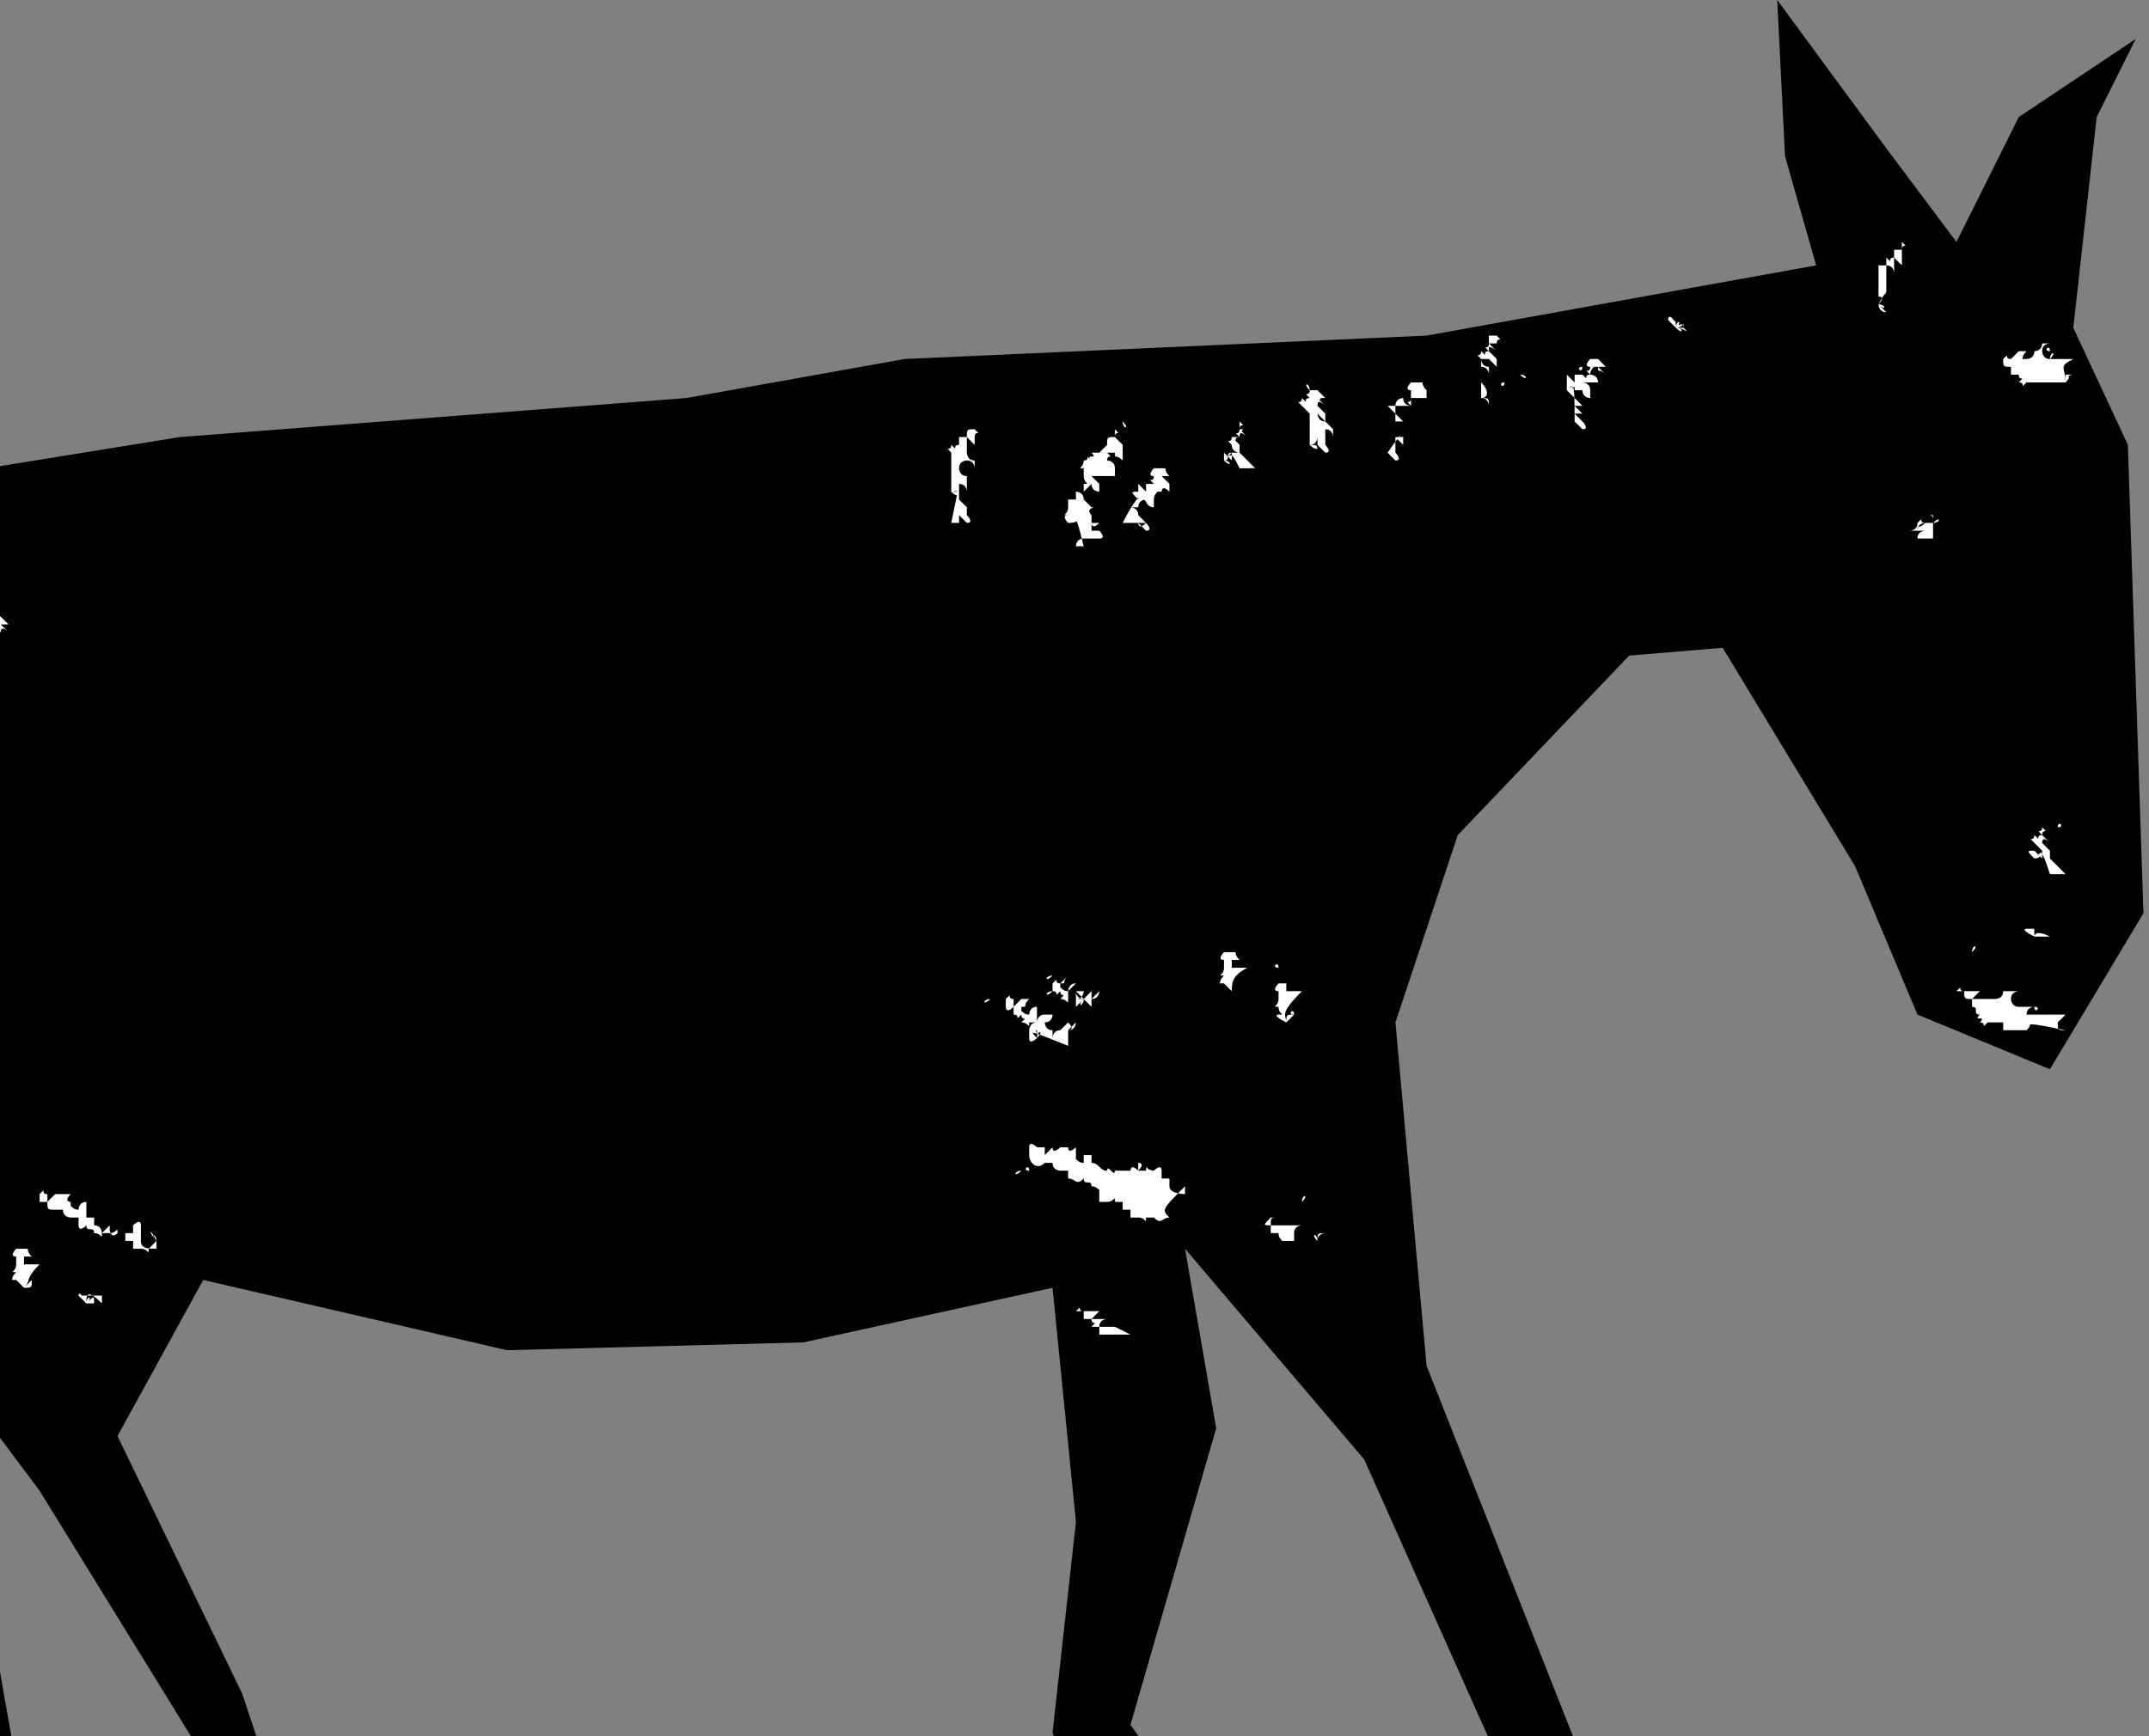 <svg xmlns="http://www.w3.org/2000/svg" width="271" height="219" viewBox="0 0 271 219" fill="none"><rect x="0" y="0" width="271" height="219" fill="#808080" stroke="none"/><path d="M-7.782 60.05L-31.365 61.035L-47.087 76.785L-50.035 109.272V143.727L-52 160.462L-43.156 153.571L-36.278 135.851L-38.243 106.318L-41.191 79.739L-30.382 67.926L-14.66 63.988L-25.469 93.521L-22.521 133.883L-23.504 164.4L-16.626 180.151L-6.799 222.481L0.079 233.31L12.853 234.294L2.044 222.481L-6.799 172.275L4.992 188.026L25.627 221.497L28.575 233.31L46.262 234.294L32.505 219.528L30.54 213.621L14.818 181.135L25.627 161.446L63.949 170.306L101.289 169.322L132.733 162.431L135.68 191.964L132.733 218.543L137.646 234.294H154.35L142.559 217.559L153.368 180.151L149.437 157.509L172.037 184.088L188.742 221.497L197.586 234.294L213.307 233.31L198.568 219.528L179.898 172.275L175.968 128.96L183.829 105.334L205.447 82.692L217.238 81.708L233.942 109.272L241.803 127.976L258.508 134.867L270.299 115.178L268.334 56.112L261.456 41.346L264.404 14.766L269.317 4.922L254.578 14.766L246.717 30.517L237.873 18.704L224.116 0L225.099 19.689L229.029 33.471L179.898 42.33L114.063 45.284L86.549 50.206L22.679 55.128L-7.782 60.05Z" fill="black"></path><path d="M-0.904 144.711C-0.904 145.696 0.079 145.696 -0.904 146.68C0.079 146.68 -0.904 146.68 -0.904 147.665V148.649C-0.904 148.649 -0.904 148.649 -1.886 148.649C-1.886 148.649 -1.886 148.649 -1.886 149.633H-2.869C-2.869 149.633 -2.869 149.633 -3.851 149.633H-2.869C-2.869 149.633 -2.869 149.633 -2.869 150.618C-3.852 150.618 -2.869 150.618 -2.869 151.602C-1.886 151.602 -2.869 152.587 -2.869 152.587C-2.869 152.587 -2.869 152.587 -1.886 152.587C-1.886 152.587 -1.886 152.587 -2.869 152.587C-2.869 152.587 -2.869 152.587 -3.851 152.587C-3.851 152.587 -3.852 152.587 -2.869 152.587C-2.869 152.587 -2.869 152.587 -3.851 152.587C-3.851 152.587 -3.851 152.587 -4.834 152.587C-3.851 152.587 -4.834 152.587 -3.851 152.587C-4.834 152.587 -3.851 153.571 -4.834 153.571C-3.851 153.571 -4.834 154.556 -4.834 155.54C-4.834 155.54 -4.834 155.54 -4.834 156.524V157.509C-4.834 157.509 -3.851 158.493 -4.834 158.493C-3.851 158.493 -4.834 159.478 -4.834 160.462C-4.834 160.462 -4.834 160.462 -5.817 160.462C-5.817 160.462 -5.817 160.462 -6.799 160.462C-6.799 160.462 -6.799 160.462 -5.817 160.462C-6.799 160.462 -5.817 159.478 -6.799 159.478C-6.799 159.478 -6.799 159.478 -6.799 158.493C-5.817 158.493 -6.799 158.493 -5.817 158.493C-5.817 158.493 -5.817 158.493 -6.799 158.493C-5.817 158.493 -6.799 158.493 -6.799 157.509V156.524C-6.799 156.524 -6.799 156.524 -6.799 155.54C-5.817 155.54 -5.817 155.54 -5.817 155.54H-4.834C-5.817 155.54 -4.834 155.54 -5.817 154.555H-6.799H-7.782C-7.782 154.555 -7.782 154.555 -6.799 154.555C-6.799 154.555 -6.799 154.555 -5.817 154.555H-4.834C-4.834 154.555 -4.834 154.555 -3.851 154.555C-3.851 154.555 -3.852 154.555 -2.869 154.555C-2.869 154.555 -2.869 154.555 -3.851 154.555C-3.851 154.555 -3.852 154.555 -2.869 154.555H-3.851C-3.851 154.555 -3.851 154.555 -4.834 154.555V153.571H-3.851C-3.851 152.587 -2.869 152.587 -3.851 151.602C-3.851 151.602 -3.852 151.602 -2.869 151.602H-3.851C-3.851 151.602 -3.851 151.602 -4.834 151.602C-4.834 151.602 -4.834 151.602 -3.851 151.602H-4.834C-4.834 151.602 -4.834 151.602 -3.851 151.602C-4.834 151.602 -3.851 151.602 -4.834 151.602H-3.851C-4.834 151.602 -2.869 150.618 -3.851 150.618H-2.869C-2.869 150.618 -2.869 150.618 -3.851 150.618C-3.851 150.618 -3.851 150.618 -4.834 150.618C-4.834 150.618 -4.834 150.618 -4.834 149.633H-5.817C-5.817 149.633 -5.817 149.633 -4.834 149.633C-4.834 149.633 -4.834 149.634 -4.834 148.649C-4.834 148.649 -4.834 148.649 -5.817 148.649C-5.817 148.649 -5.817 148.649 -4.834 148.649C-4.834 148.649 -5.817 147.665 -4.834 147.665C-4.834 147.665 -4.834 147.665 -3.851 147.665C-3.851 147.665 -3.851 147.665 -4.834 147.665C-4.834 147.665 -4.834 147.665 -3.851 147.665V146.68C-3.851 146.68 -3.851 146.68 -4.834 146.68H-3.851C-3.851 146.68 -3.852 146.68 -2.869 146.68C-1.886 146.68 -1.886 144.711 -1.886 144.711C-1.886 144.711 -1.886 144.711 -2.869 144.711H-3.851C-3.851 144.711 -3.852 144.711 -2.869 144.711H-3.851C-3.851 144.711 -3.852 144.711 -2.869 144.711C-1.886 145.696 -1.886 145.696 -0.904 144.711C-0.904 145.696 -1.886 145.696 -0.904 144.711ZM-4.834 162.431C-4.834 163.416 -4.834 163.416 -4.834 162.431C-4.834 163.416 -3.851 163.416 -4.834 162.431Z" fill="white"></path><path d="M19.731 156.524L18.749 157.508C18.749 158.493 18.749 157.508 17.766 157.508H16.783C16.783 157.508 16.783 157.508 16.783 156.524C16.783 156.524 16.783 156.524 15.801 156.524V155.539C15.801 155.539 15.801 155.539 15.801 154.555C15.801 154.555 15.801 154.555 15.801 155.539C15.801 155.539 15.801 155.539 14.818 155.539C14.818 154.555 14.818 155.539 13.836 155.539C13.836 155.539 13.835 155.539 12.853 155.539C12.853 155.539 12.853 155.539 12.853 156.524C12.853 156.524 12.853 156.524 12.853 155.539C12.853 155.539 12.853 155.539 12.853 154.555C12.853 154.555 12.853 154.555 12.853 155.539C12.853 156.524 12.853 155.539 11.87 155.539C11.87 154.555 10.888 155.539 10.888 154.555C9.905 155.539 9.905 154.555 9.905 154.555C9.905 154.555 9.905 154.555 9.905 153.571C9.905 153.571 9.905 153.571 8.922 153.571C8.922 153.571 7.94 153.57 7.94 152.586H6.957C5.975 152.586 5.975 152.586 5.975 151.602C5.975 151.602 5.975 151.602 4.992 151.602C4.992 151.602 4.992 151.602 4.992 150.617C5.975 149.633 4.992 150.617 5.975 150.617C5.975 150.617 5.975 150.617 5.975 151.602C5.975 151.602 5.975 151.602 6.957 150.617C6.957 150.617 6.957 150.617 7.94 150.617C7.94 150.617 7.94 150.617 8.922 150.617C7.94 151.602 8.922 151.602 8.922 151.602C8.922 151.602 8.922 151.602 8.922 152.586C8.922 151.602 8.922 152.586 9.905 152.586C9.905 152.586 9.905 151.602 10.888 151.602C10.888 151.602 10.888 151.602 10.888 152.586C10.888 152.586 10.888 152.586 10.888 153.571C10.888 153.571 10.888 153.57 10.888 154.555V153.571C11.87 153.571 11.87 153.571 11.87 153.571V154.555C12.853 154.555 12.853 155.539 12.853 155.539C12.853 155.539 12.853 155.539 12.853 156.524V155.539C12.853 155.539 12.853 155.539 13.836 154.555C13.836 154.555 13.836 154.555 13.836 155.539C13.836 154.555 13.836 155.539 13.836 154.555C13.836 154.555 13.836 154.555 13.836 155.539C13.836 154.555 13.836 156.524 14.818 155.539V156.524C14.818 156.524 14.818 156.524 14.818 155.539C14.818 155.539 14.818 155.539 15.801 155.539V154.555C15.801 154.555 15.801 154.555 15.801 155.539C15.801 155.539 15.801 155.539 16.783 155.539C16.783 155.539 16.783 155.539 16.783 154.555C16.783 154.555 17.766 153.57 17.766 154.555C17.766 154.555 17.766 154.555 17.766 155.539C17.766 155.539 17.766 155.539 17.766 154.555C17.766 154.555 17.766 154.555 17.766 155.539V156.524C17.766 157.508 18.749 157.508 19.731 157.508C19.731 157.508 19.731 157.508 19.731 156.524V155.539C19.731 155.539 19.731 155.539 19.731 156.524V155.539C19.731 155.539 19.731 155.539 19.731 156.524C18.749 155.539 18.749 154.555 19.731 156.524C19.731 155.539 18.749 155.539 19.731 156.524C19.731 155.539 19.731 155.539 19.731 156.524Z" fill="white"></path><path d="M129.787 147.666C128.799 147.666 129.787 146.677 129.787 147.666V147.666Z" fill="white"></path><path d="M147.472 153.571C146.489 153.571 146.489 154.555 145.507 153.571C145.507 153.571 145.507 153.571 144.524 153.571C144.524 154.555 144.524 153.571 143.541 153.571H142.559C142.559 153.571 142.559 153.571 142.559 152.586C142.559 152.586 142.559 152.586 141.576 152.586V151.602C141.576 151.602 141.576 151.602 141.576 150.617C141.576 150.617 141.576 150.617 141.576 151.602C141.576 151.602 141.576 151.602 140.593 151.602C140.593 150.617 140.593 151.602 139.611 151.602H138.628C138.628 151.602 138.628 151.602 138.628 152.586C138.628 152.586 138.628 152.586 138.628 151.602C138.628 151.602 138.628 151.602 138.628 150.617C138.628 150.617 138.628 150.617 138.628 151.602C138.628 151.602 138.628 151.602 138.628 150.617C138.628 150.617 138.628 150.617 138.628 149.633C138.628 150.617 138.628 149.633 137.646 149.633C137.646 148.648 136.663 149.633 136.663 148.649C135.68 149.633 135.68 148.649 134.698 148.649C134.698 148.649 134.698 148.649 134.698 147.664C134.698 147.664 134.698 147.664 133.715 147.664C133.715 147.664 132.733 147.664 132.733 146.68H131.75C130.767 147.664 129.785 146.68 129.785 145.695C129.785 145.695 129.785 145.695 129.785 144.711C129.785 143.726 130.767 144.711 130.767 144.711C130.767 144.711 130.767 144.711 131.75 144.711C131.75 144.711 131.75 144.711 131.75 145.695C131.75 145.695 131.75 145.695 132.733 144.711C132.733 145.695 133.715 144.711 133.715 144.711H134.698C134.698 145.695 135.68 144.711 135.68 144.711C135.68 145.695 135.68 145.695 135.68 145.695V146.68C135.68 145.695 135.68 146.68 136.663 146.68V145.695C136.663 145.695 136.663 145.695 136.663 146.68C136.663 146.68 136.663 146.68 136.663 147.664C136.663 147.664 136.663 147.664 136.663 146.68C136.663 146.68 136.663 146.68 136.663 147.664V146.68C136.663 146.68 136.663 146.68 136.663 145.695C137.646 145.695 137.646 145.695 137.646 145.695V146.68C138.628 146.68 138.628 147.664 139.611 147.664C139.611 147.664 139.611 147.664 139.611 148.649V147.664C139.611 147.664 139.611 147.664 139.611 146.68C139.611 146.68 139.611 146.68 139.611 147.664C139.611 146.68 139.611 147.664 139.611 146.68V147.664C139.611 146.68 140.593 148.649 140.593 147.664C140.593 147.664 140.594 147.664 141.576 147.664V148.649C141.576 148.649 141.576 148.649 141.576 147.664C141.576 147.664 141.576 147.664 142.559 147.664C142.559 147.664 142.559 146.68 143.541 147.664C143.541 147.664 144.524 146.68 143.541 146.68C143.541 146.68 143.541 146.68 143.541 147.664C143.541 147.664 143.541 147.664 144.524 147.664C144.524 147.664 144.524 147.664 144.524 146.68C144.524 146.68 144.524 146.68 144.524 147.664C144.524 146.68 144.524 147.664 145.507 147.664C145.507 147.664 146.489 146.68 146.489 147.664C146.489 147.664 146.489 147.664 146.489 148.649C146.489 148.649 146.489 148.649 146.489 147.664C146.489 147.664 146.489 147.664 146.489 148.649H147.472C147.472 148.649 147.472 148.649 147.472 147.664V148.649C147.472 148.649 147.472 148.648 147.472 149.633C147.472 150.617 149.437 150.617 149.437 150.617C149.437 150.617 149.437 150.617 149.437 149.633V148.649C149.437 148.649 149.437 148.648 149.437 149.633V148.649C149.437 148.649 149.437 148.648 149.437 149.633C146.489 152.586 146.489 152.586 147.472 153.571C146.489 153.571 146.489 152.586 147.472 153.571ZM127.819 148.649C127.819 147.664 127.819 147.664 127.819 148.649V148.649ZM128.802 147.664C127.819 147.664 127.819 148.649 128.802 147.664C127.819 147.664 127.819 147.664 128.802 147.664ZM138.628 151.602C138.628 150.617 138.628 152.586 138.628 151.602V151.602ZM140.593 152.586C140.593 151.602 140.593 151.602 140.593 152.586C139.611 151.602 139.611 151.602 140.593 152.586Z" fill="white"></path><path d="M134.698 65.957C134.698 65.957 133.715 64.972 134.698 64.972C133.715 64.972 134.698 64.972 134.698 63.988V63.004C134.698 63.004 134.698 63.004 135.68 63.004C135.68 63.004 135.68 63.003 135.68 62.019H136.663C136.663 62.019 136.663 62.019 137.646 63.004C137.646 63.004 137.646 63.003 136.663 62.019C136.663 62.019 136.663 62.019 136.663 61.035C137.646 61.035 136.663 61.035 136.663 60.05C136.663 60.05 136.663 60.05 136.663 59.066C136.663 59.066 136.663 59.066 135.68 59.066C135.68 59.066 135.681 59.066 136.663 59.066C136.663 59.066 136.663 59.066 137.646 59.066C137.646 59.066 137.646 59.066 136.663 59.066C135.681 59.066 136.663 59.066 136.663 58.081C137.646 58.081 136.663 57.097 137.646 58.081C136.663 57.097 138.628 58.081 137.646 57.097C137.646 57.097 137.646 57.097 138.628 57.097L139.611 56.112C139.611 55.128 139.611 55.128 140.594 55.128C140.594 55.128 140.594 55.128 140.594 54.144C141.576 55.128 140.594 54.144 140.594 55.128C140.594 55.128 140.594 55.128 141.576 56.112C141.576 56.112 141.576 56.112 141.576 57.097C141.576 57.097 141.576 57.097 141.576 58.081C140.594 57.097 140.594 58.081 140.594 57.097C140.594 57.097 140.594 57.097 139.611 57.097C140.594 58.081 139.611 57.097 139.611 58.081C139.611 58.081 140.594 58.081 140.594 59.066C140.594 59.066 140.594 59.066 140.594 60.05C140.594 60.05 140.594 60.05 139.611 60.05C139.611 60.05 139.611 60.05 138.628 60.05C138.628 60.05 138.628 60.05 137.646 60.05C137.646 60.05 137.646 60.05 138.628 61.035C138.628 62.019 138.628 61.035 138.628 62.019C138.628 62.019 137.646 62.019 137.646 61.035L136.663 62.019C136.663 62.019 136.663 62.019 135.68 62.019C135.68 62.019 136.663 62.019 136.663 63.004C136.663 63.004 136.663 63.004 137.646 63.988C137.646 63.988 137.646 63.988 136.663 63.988C137.646 63.988 136.663 63.988 137.646 63.988C138.628 63.988 136.663 63.988 137.646 64.972H136.663C136.663 64.972 136.663 64.972 137.646 64.972C137.646 64.972 137.646 64.972 137.646 65.957C137.646 65.957 137.646 66.941 138.628 65.957C138.628 65.957 138.628 65.957 137.646 65.957C137.646 65.957 137.646 65.957 137.646 66.941C137.646 66.941 137.646 66.941 138.628 66.941C138.628 66.941 139.611 67.926 138.628 67.926C138.628 67.926 138.628 67.926 137.646 67.926C137.646 67.926 137.646 67.926 138.628 67.926C138.628 67.926 138.628 67.926 137.646 67.926H136.663C135.681 67.926 135.68 68.91 135.68 68.91H136.663C135.681 64.972 135.681 64.972 134.698 65.957C135.681 64.972 135.68 64.972 135.68 64.972C135.68 64.972 136.663 65.957 134.698 65.957ZM141.576 53.159C141.576 54.144 141.576 54.144 141.576 53.159C141.576 54.144 142.559 54.144 141.576 53.159Z" fill="white"></path><path d="M143.542 63.003V62.019C142.559 62.019 142.559 62.019 143.542 63.003C143.542 62.019 143.542 62.019 143.542 62.019C143.542 62.019 143.542 62.019 143.542 61.034C143.542 61.034 143.542 61.034 144.524 62.019C144.524 62.019 144.524 62.019 145.507 63.003C145.507 63.003 145.507 63.003 144.524 62.019C144.524 62.019 144.524 62.019 144.524 61.034C144.524 61.034 144.524 61.034 143.542 61.034C143.542 61.034 143.542 61.034 144.524 61.034C144.524 61.034 144.524 61.034 145.507 61.034C145.507 61.034 145.507 61.034 144.524 61.034C145.507 61.034 144.524 61.034 145.507 61.034C144.524 60.05 145.507 61.035 145.507 60.05C144.524 60.05 145.507 59.066 145.507 59.066C145.507 59.066 145.507 59.066 146.489 59.066C147.472 59.066 146.489 59.066 147.472 60.05C147.472 60.05 147.472 60.05 146.489 60.05C146.489 60.05 146.489 60.05 147.472 61.034C147.472 61.034 147.472 61.034 147.472 62.019C146.489 61.034 146.489 62.019 146.489 62.019H145.507C146.489 62.019 145.507 62.019 145.507 63.003H146.489H147.472C147.472 63.003 147.472 63.003 146.489 63.003C146.489 63.003 146.489 63.003 145.507 63.003C145.507 63.003 145.507 63.003 144.524 63.003H145.507C145.507 63.003 145.507 63.003 145.507 63.988C145.507 63.988 144.524 63.988 144.524 63.003C144.524 63.003 143.542 63.003 143.542 63.988C143.542 63.988 143.542 63.988 142.559 63.988C142.559 63.988 143.542 63.988 143.542 64.972C143.542 64.972 143.542 64.972 144.524 65.957C144.524 65.957 144.524 65.957 143.542 65.957C144.524 65.957 143.542 65.957 144.524 65.957H143.542C143.542 65.957 143.542 66.941 144.524 65.957C144.524 65.957 144.524 65.957 143.542 65.957C143.542 65.957 143.542 65.957 144.524 65.957C144.524 65.957 145.507 66.941 144.524 66.941C144.524 66.941 144.524 66.941 143.542 65.957C143.542 65.957 143.542 65.957 142.559 65.957C142.559 65.957 142.559 65.957 141.576 65.957C143.542 62.019 144.524 62.019 143.542 63.003C144.524 63.003 144.524 63.003 144.524 63.003C144.524 63.003 144.524 63.003 144.524 63.988C144.524 63.003 144.524 63.003 143.542 63.003C144.524 63.003 144.524 63.003 144.524 63.003C143.542 63.003 144.524 63.003 143.542 63.003ZM148.455 56.112C147.472 56.112 147.472 56.112 148.455 56.112V56.112Z" fill="white"></path><path d="M154.35 58.081C154.35 57.097 154.35 57.097 154.35 58.081C154.35 57.097 154.35 57.097 154.35 57.097C154.35 57.097 154.35 57.097 155.333 58.081C155.333 58.081 155.333 58.081 156.316 59.066C156.316 59.066 156.316 59.066 155.333 58.081C155.333 58.081 155.333 58.081 155.333 57.097C155.333 57.097 155.333 57.097 156.316 57.097C156.316 57.097 156.316 57.097 155.333 56.112C154.35 55.128 155.333 56.112 155.333 55.128C156.316 56.112 155.333 55.128 156.316 55.128C155.333 54.144 156.316 55.128 156.316 54.144C156.316 53.159 156.316 53.159 156.316 53.159C157.298 54.144 156.316 53.159 156.316 54.144C156.316 54.144 156.316 54.144 157.298 55.128C156.316 54.144 156.316 55.128 156.316 54.144C157.298 54.144 156.316 54.144 156.316 55.128L157.298 56.112C157.298 56.112 157.298 56.112 156.316 55.128C156.316 55.128 156.316 55.128 155.333 55.128C155.333 55.128 155.333 55.128 156.316 56.112C156.316 56.112 156.316 56.112 156.316 57.097C156.316 57.097 155.333 57.097 155.333 56.112C155.333 56.112 155.333 56.112 156.316 57.097C156.316 57.097 156.316 57.097 157.298 58.081C157.298 58.081 157.298 58.081 158.281 59.066C158.281 59.066 157.298 59.066 157.298 58.081C157.298 58.081 157.298 59.066 158.281 59.066C158.281 59.066 158.281 59.066 157.298 59.066C157.298 59.066 157.298 59.066 158.281 60.05C158.281 60.05 158.281 60.05 157.298 59.066C157.298 59.066 157.298 59.066 156.316 59.066C155.333 57.097 155.333 57.097 154.35 58.081C155.333 57.097 155.333 57.097 155.333 57.097C154.35 57.097 155.333 58.081 154.35 58.081C155.333 59.066 155.333 58.081 154.35 58.081ZM157.298 53.159C158.281 54.144 158.281 54.144 157.298 53.159V53.159ZM158.281 54.144C157.298 54.144 157.298 54.144 158.281 54.144V54.144ZM157.298 54.144C157.298 53.159 157.298 53.159 157.298 54.144V54.144ZM155.333 56.112C155.333 55.128 156.316 56.112 155.333 56.112V56.112Z" fill="white"></path><path d="M165.159 56.112V55.128C165.159 54.143 165.159 54.143 165.159 54.143C165.159 54.143 165.159 54.143 165.159 53.159V54.143C165.159 54.143 165.159 54.143 165.159 55.128C165.159 55.128 165.159 55.128 165.159 54.143C165.159 53.159 165.159 54.143 165.159 53.159C165.159 53.159 165.159 53.159 165.159 52.174C165.159 52.174 165.159 52.174 164.176 51.19C163.194 50.205 164.176 51.19 164.176 50.206C165.159 51.19 164.176 50.206 165.159 50.206C164.176 49.221 165.159 50.206 165.159 49.221C164.176 48.237 165.159 48.237 165.159 49.221C165.159 49.221 165.159 49.221 166.142 49.221C167.124 50.206 166.142 49.221 167.124 50.206C167.124 50.206 167.124 50.206 166.142 50.206C166.142 50.206 166.142 50.205 167.124 51.19C166.142 50.205 166.142 51.19 166.142 50.206C167.124 50.206 166.142 50.205 166.142 51.19L167.124 52.174C167.124 52.174 167.124 52.174 166.142 51.19C166.142 51.19 166.142 51.19 167.124 52.174C167.124 52.174 167.124 52.174 167.124 53.159L166.142 52.174C166.142 52.174 166.142 53.159 167.124 53.159C167.124 53.159 167.124 53.159 168.107 54.143C168.107 54.143 168.107 54.143 168.107 55.128C168.107 55.128 168.107 54.143 167.124 54.143C167.124 54.143 167.124 54.143 167.124 55.128V56.112C167.124 56.112 167.124 56.112 167.124 55.128C167.124 55.128 167.124 55.127 167.124 56.112C167.124 56.112 168.107 57.096 167.124 57.096C167.124 57.096 167.124 57.096 166.142 56.112C166.142 56.112 166.142 56.112 166.142 57.096C166.142 57.096 166.142 57.096 166.142 56.112C166.142 56.112 166.142 56.112 166.142 55.128C166.142 55.128 166.142 56.112 165.159 56.112C166.142 56.112 166.142 56.112 165.159 56.112C166.142 56.112 166.142 57.096 166.142 57.096C166.142 56.112 166.142 57.096 165.159 56.112C166.142 56.112 166.142 56.112 166.142 57.096C166.142 57.096 166.142 56.112 165.159 56.112C166.142 56.112 166.142 56.112 165.159 56.112ZM169.09 52.174C170.072 52.174 170.072 52.174 169.09 52.174V52.174Z" fill="white"></path><path d="M175.968 55.128V54.144C175.968 53.16 175.968 53.16 175.968 53.16C175.968 53.16 175.968 53.159 175.968 52.175C175.968 52.175 175.968 52.175 175.968 53.16C175.968 53.16 175.968 53.16 176.95 54.144C176.95 54.144 176.95 54.144 175.968 53.16C175.968 53.16 175.968 53.159 175.968 52.175C175.968 51.191 175.968 52.175 175.968 51.191C175.968 51.191 175.968 51.191 176.95 51.191C176.95 51.191 176.95 51.191 177.933 51.191C177.933 51.191 177.933 51.191 176.95 51.191C177.933 51.191 176.95 51.191 177.933 51.191C176.95 50.206 177.933 51.191 177.933 50.206C177.933 50.206 177.933 50.206 177.933 49.222C176.95 49.222 177.933 48.237 177.933 48.237C177.933 48.237 177.933 48.237 178.916 48.237C178.916 48.237 178.916 48.237 179.898 48.237C179.898 48.237 179.898 48.237 178.916 48.237C179.898 48.237 178.916 48.237 179.898 49.222C178.916 49.222 179.898 49.222 178.916 49.222C178.916 49.222 178.916 49.222 179.898 49.222C179.898 49.222 179.898 49.222 179.898 50.206C178.916 50.206 178.916 50.206 178.916 50.206H179.898C179.898 50.206 179.898 50.206 178.916 50.206C178.916 50.206 178.916 50.206 177.933 50.206C177.933 50.206 177.933 50.206 176.95 50.206H177.933C177.933 50.206 177.933 50.206 177.933 51.191C177.933 51.191 176.95 51.191 176.95 50.206C176.95 50.206 175.968 50.206 175.968 51.191C175.968 51.191 175.968 51.191 174.985 51.191C174.985 51.191 174.985 51.191 175.968 52.175C175.968 52.175 175.968 52.175 176.95 53.16C176.95 53.16 176.95 53.16 175.968 53.16C175.968 53.16 175.968 53.16 176.95 54.144L175.968 53.16C175.968 53.16 175.968 53.16 175.968 54.144V55.128C175.968 55.128 175.968 55.128 175.968 56.113C175.968 57.097 175.968 56.113 175.968 57.097C175.968 57.097 176.95 58.082 175.968 58.082C175.968 58.082 175.968 58.081 174.985 57.097C174.985 57.097 174.985 57.097 174.985 58.082C174.985 58.082 174.985 58.081 174.985 57.097C176.95 54.144 176.95 55.128 175.968 55.128C176.95 55.128 176.95 55.128 176.95 55.128V56.113C176.95 56.113 176.95 56.113 175.968 55.128C176.95 55.128 176.95 56.113 176.95 55.128C176.95 56.113 176.95 56.113 175.968 55.128C176.95 56.113 176.95 56.113 175.968 55.128C175.968 56.113 175.968 56.113 175.968 55.128ZM181.863 50.206C181.863 49.222 181.863 49.222 181.863 50.206V50.206Z" fill="white"></path><path d="M191.69 47.253C192.67 47.253 192.67 48.235 191.69 47.253V47.253Z" fill="white"></path><path d="M186.777 50.206V49.222C186.777 48.237 186.777 48.237 186.777 48.237C186.777 48.237 186.777 48.237 186.777 47.253V48.237C186.777 48.237 186.777 48.237 186.777 49.222C186.777 49.222 186.777 49.222 186.777 48.237C186.777 48.237 186.777 48.237 186.777 47.253C186.777 46.268 186.777 47.253 186.777 46.268C186.777 46.268 186.777 46.269 186.777 45.284C186.777 45.284 186.777 45.284 186.777 46.268C186.777 46.268 186.777 46.269 186.777 45.284C185.794 44.3 186.777 45.284 186.777 44.3C187.759 45.284 186.777 44.3 187.759 44.3C186.777 43.315 187.759 44.3 187.759 43.315C187.759 42.331 187.759 42.331 187.759 42.331C187.759 42.331 187.759 42.331 188.742 42.331C189.725 43.315 188.742 42.331 188.742 43.315C188.742 43.315 188.742 43.315 187.759 43.315C187.759 43.315 187.759 43.315 188.742 44.3C187.759 43.315 187.759 44.3 187.759 43.315C187.759 44.3 187.759 43.315 187.759 44.3L188.742 45.284C188.742 45.284 188.742 45.284 187.759 44.3C187.759 44.3 187.759 44.3 188.742 45.284C188.742 45.284 188.742 45.284 188.742 46.268L187.759 45.284H186.777C186.777 45.284 186.777 46.268 187.759 46.268C187.759 46.268 187.759 46.268 187.759 47.253C187.759 47.253 187.759 47.253 187.759 46.268C187.759 46.268 187.759 46.268 187.759 47.253C187.759 47.253 187.759 46.268 186.777 46.268C186.777 46.268 186.777 46.268 186.777 47.253V48.237C186.777 48.237 186.777 48.237 186.777 47.253C186.777 47.253 186.777 47.253 186.777 48.237C186.777 49.222 186.777 48.237 186.777 49.222V50.206C186.777 50.206 186.777 50.206 186.777 49.222C186.777 49.222 186.777 49.222 186.777 50.206C186.777 50.206 186.777 50.206 186.777 49.222C186.777 49.222 186.777 49.222 186.777 48.237C187.759 49.222 187.759 50.206 186.777 50.206C187.759 50.206 187.759 50.206 186.777 50.206C187.759 50.206 187.759 51.19 187.759 51.19C187.759 50.206 187.759 50.206 186.777 50.206ZM192.672 46.268C191.69 46.268 191.69 46.268 192.672 46.268V46.268ZM189.724 48.237C188.742 48.237 188.742 48.237 189.724 48.237C188.742 48.237 189.724 49.222 189.724 48.237Z" fill="white"></path><path d="M197.585 49.221V48.237C197.585 48.237 197.585 48.237 197.585 47.252C197.585 47.252 197.586 47.252 198.568 48.237C198.568 48.237 198.568 48.237 199.551 49.221C199.551 49.221 199.551 49.221 198.568 48.237C198.568 48.237 198.568 48.237 198.568 47.252C198.568 47.252 198.568 47.252 199.551 47.252C199.551 47.252 199.551 47.252 200.533 47.252C200.533 47.252 200.533 47.252 199.551 47.252C200.533 48.237 199.551 47.252 200.533 47.252C199.551 46.268 200.533 47.252 200.533 46.268C199.551 46.268 200.533 45.284 200.533 45.284C200.533 45.284 200.533 45.284 201.516 45.284C202.498 46.268 201.516 45.283 202.499 46.268C202.499 46.268 202.498 46.268 201.516 46.268C201.516 46.268 201.516 46.268 202.499 47.252C201.516 46.268 201.516 47.252 201.516 46.268C201.516 46.268 201.516 46.268 200.533 46.268C201.516 46.268 200.533 46.268 200.533 47.252C200.533 47.252 201.516 47.252 201.516 48.237H202.499C202.499 48.237 202.498 48.237 201.516 48.237C201.516 48.237 201.516 48.237 200.533 48.237C200.533 48.237 200.533 48.237 199.551 48.237C199.551 48.237 200.533 48.237 200.533 49.221C200.533 49.221 200.533 49.221 200.533 50.206C200.533 50.206 199.551 50.206 199.551 49.221H198.568C198.568 49.221 198.568 49.221 197.585 49.221C197.585 49.221 197.586 49.221 198.568 50.206C198.568 50.206 198.568 50.206 199.551 51.19C199.551 51.19 199.551 51.19 198.568 51.19C198.568 51.19 198.568 51.19 199.551 52.175C199.551 52.175 198.568 52.174 198.568 51.19C198.568 51.19 198.568 52.175 199.551 52.175C199.551 52.175 199.551 52.175 198.568 52.175C198.568 52.175 198.568 52.175 199.551 53.159C199.551 53.159 200.533 54.144 199.551 54.144C199.551 54.144 199.551 54.143 198.568 53.159C198.568 53.159 198.568 53.159 198.568 54.144C198.568 48.237 198.568 48.237 197.585 49.221C198.568 49.221 198.568 48.237 197.585 49.221C198.568 49.221 198.568 49.221 198.568 49.221C198.568 48.237 198.568 49.221 197.585 49.221ZM199.551 46.268C198.568 46.268 199.551 47.252 199.551 46.268V46.268Z" fill="white"></path><path d="M211.339 41.343C210.358 40.361 210.359 40.361 210.359 40.361C211.339 40.361 210.358 40.361 211.339 41.343C210.358 40.361 210.358 40.361 211.339 41.343C210.358 40.361 210.359 40.361 210.359 40.361C210.359 40.361 211.339 40.361 211.339 41.343C211.339 40.361 211.339 40.361 211.339 41.343C210.358 40.361 210.359 40.361 210.359 40.361C210.359 39.379 211.339 40.361 211.339 41.343C210.358 40.361 210.358 39.379 211.339 41.343C210.358 40.361 210.359 40.361 210.359 40.361C211.339 40.361 211.339 40.361 211.339 41.343C211.339 40.361 210.359 40.361 210.359 40.361C210.359 40.361 210.358 40.361 211.339 41.343C211.339 40.361 210.359 40.361 210.359 40.361C211.339 40.361 211.339 40.361 211.339 41.343C211.339 40.361 210.359 40.361 210.359 40.361C211.339 40.361 211.339 40.361 211.339 41.343C212.32 41.343 211.339 40.361 211.339 41.343C212.32 41.343 212.32 41.343 211.339 41.343C212.32 41.343 212.32 40.361 211.339 41.343C212.32 40.361 212.32 40.361 211.339 41.343C212.32 40.361 212.32 41.343 212.32 41.343C212.32 40.361 212.32 41.343 211.339 41.343C212.32 41.343 212.32 41.343 211.339 41.343C212.32 40.361 212.32 40.361 211.339 41.343C212.32 41.343 212.32 41.343 211.339 41.343C212.32 41.343 212.32 41.343 212.32 41.343C213.3 42.325 212.32 41.343 211.339 41.343C212.32 41.343 212.32 41.343 211.339 41.343C212.32 41.343 211.339 40.361 211.339 41.343C211.339 40.361 211.339 40.361 211.339 41.343C212.32 40.361 211.339 40.361 211.339 41.343C212.32 41.343 212.32 40.361 211.339 41.343C212.32 41.343 212.32 41.343 211.339 41.343C211.339 40.361 211.339 40.361 211.339 41.343C212.32 41.343 211.339 40.361 211.339 41.343C212.32 41.343 212.32 41.343 211.339 41.343C212.32 41.343 211.339 40.361 211.339 41.343C211.339 40.361 211.339 40.361 211.339 41.343C212.32 41.343 211.339 40.361 211.339 41.343C212.32 42.325 212.32 41.343 211.339 41.343ZM212.32 40.361C211.339 40.361 211.339 40.361 212.32 40.361V40.361Z" fill="white"></path><path d="M243.769 65.957C242.786 65.957 242.786 65.957 243.769 65.957C242.786 65.957 242.786 65.957 242.786 65.957C242.786 65.957 242.786 66.941 243.769 65.957C242.786 65.957 242.786 65.957 242.786 65.957H243.769C243.769 65.957 243.769 65.957 244.751 65.957C244.751 65.957 244.751 65.957 243.769 65.957C242.786 65.957 243.769 65.957 242.786 65.957C242.786 65.957 242.786 65.957 241.804 65.957C241.804 65.957 241.804 65.957 242.786 65.957C242.786 65.957 242.786 65.957 243.769 65.957C243.769 65.957 243.769 65.957 242.786 65.957C241.804 65.957 242.786 65.957 241.804 65.957C240.821 65.957 241.803 65.957 240.821 65.957C239.838 65.957 239.838 65.957 240.821 65.957C240.821 65.957 240.821 65.957 241.804 65.957C242.786 64.972 241.804 65.957 242.786 65.957C242.786 65.957 242.786 65.957 241.804 65.957C241.804 65.957 241.804 65.957 242.786 65.957C241.804 66.941 241.804 65.957 241.804 66.941C241.804 66.941 241.803 66.941 240.821 66.941C241.803 66.941 240.821 66.941 241.804 66.941H242.786C242.786 66.941 242.786 66.941 243.769 66.941C243.769 66.941 243.769 66.941 242.786 66.941C242.786 66.941 242.786 66.941 241.804 66.941C241.804 66.941 241.803 66.941 240.821 66.941C240.821 66.941 241.804 66.941 241.804 65.957C241.804 65.957 241.804 65.957 242.786 65.957C242.786 65.957 241.804 65.957 241.804 66.941C241.804 66.941 241.803 66.941 240.821 66.941H241.804C241.804 66.941 241.804 66.941 242.786 66.941C242.786 66.941 242.786 66.941 241.804 66.941C241.804 66.941 241.804 66.941 242.786 66.941C242.786 66.941 241.804 66.941 241.804 67.926C241.804 67.926 241.804 67.926 242.786 67.926H243.769C243.769 67.926 243.769 67.926 242.786 67.926C242.786 67.926 242.786 67.926 243.769 67.926C243.769 64.972 243.769 64.972 243.769 65.957C243.769 64.972 243.769 64.972 243.769 64.972C243.769 64.972 243.769 64.972 242.786 64.972C243.769 64.972 243.769 64.972 243.769 65.957C244.751 64.972 244.751 64.972 243.769 65.957C244.751 65.957 244.751 64.972 243.769 65.957C244.751 64.972 244.751 64.972 243.769 65.957C244.751 65.957 244.751 64.972 243.769 65.957C244.751 64.972 244.751 64.972 243.769 65.957C244.751 65.957 244.751 65.957 243.769 65.957Z" fill="white"></path><path d="M260.473 48.236H259.491C258.508 48.236 258.508 48.236 258.508 48.236C258.508 48.236 258.508 48.236 257.525 48.236H258.508C258.508 48.236 258.508 48.236 259.491 48.236C259.491 48.236 259.49 48.236 258.508 48.236C258.508 48.236 258.508 48.236 257.525 48.236C256.543 48.236 258.508 48.236 257.525 48.236C256.543 48.236 257.525 48.236 256.543 48.236C256.543 48.236 256.543 48.236 255.56 48.236C255.56 48.236 255.56 48.236 256.543 48.236C256.543 48.236 256.543 48.236 255.56 48.236C254.577 49.221 255.56 48.236 254.577 48.236C255.56 47.252 254.577 48.236 254.577 47.252C253.595 47.252 254.577 47.252 253.595 47.252C253.595 47.252 253.595 47.252 253.595 46.267C252.612 46.267 252.612 46.267 252.612 45.283C253.595 44.299 252.612 45.283 253.595 45.283C253.595 45.283 253.595 45.283 254.577 44.298C254.577 44.298 254.577 44.298 255.56 44.298C254.577 45.283 255.56 45.283 254.577 45.283C255.56 45.283 254.577 45.283 255.56 45.283C255.56 45.283 256.543 45.283 256.543 44.298C256.543 44.298 256.543 44.298 257.525 44.298C257.525 44.298 257.525 44.298 258.508 44.298C258.508 44.298 258.508 44.298 257.525 44.298C257.525 44.298 257.525 44.298 256.543 44.298C256.543 44.298 257.525 44.298 257.525 43.314C258.508 43.314 257.525 43.314 258.508 43.314C258.508 43.314 257.525 43.314 257.525 44.298C257.525 44.298 257.525 45.283 258.508 45.283C258.508 45.283 258.508 45.283 259.491 45.283C259.491 45.283 259.49 45.283 258.508 45.283H259.491C259.491 45.283 259.49 45.283 260.473 45.283C260.473 45.283 260.473 45.283 259.491 45.283C260.473 45.283 259.49 45.283 260.473 45.283H259.491C259.491 45.283 259.49 45.283 260.473 45.283H261.456C261.456 45.283 261.456 45.283 260.473 45.283C260.473 45.283 260.473 45.283 261.456 45.283C262.438 45.283 261.456 45.283 262.438 45.283H263.421C263.421 45.283 263.421 45.283 262.438 45.283C262.438 45.283 262.438 45.283 263.421 45.283C263.421 45.283 263.421 45.283 262.438 45.283H261.456C259.49 46.267 260.473 46.267 260.473 48.236C260.473 47.252 260.473 47.252 260.473 47.252H261.456C260.473 47.252 260.473 47.252 260.473 48.236C260.473 47.252 261.456 47.252 261.456 47.252C260.473 47.252 260.473 47.252 260.473 48.236C260.473 47.252 260.473 47.252 260.473 48.236C261.456 47.252 260.473 47.252 260.473 48.236ZM258.508 44.298C257.525 44.298 258.508 43.314 258.508 44.298V44.298ZM258.508 45.283C258.508 44.299 259.49 44.299 258.508 45.283C258.508 44.299 258.508 44.299 258.508 45.283Z" fill="white"></path><path d="M236.89 38.393V37.408C236.89 37.408 236.89 36.424 236.89 38.393C237.873 36.424 237.873 37.408 237.873 36.424C237.873 36.424 237.873 36.424 237.873 35.44V36.424C237.873 36.424 237.873 36.424 237.873 37.408V36.424C237.873 36.424 237.873 36.424 237.873 35.44V34.455C237.873 33.471 237.873 35.44 237.873 34.455C237.873 33.471 237.873 34.455 237.873 33.471C237.873 33.471 237.873 33.471 237.873 32.486C237.873 32.486 237.873 32.486 237.873 33.471C237.873 33.471 237.873 33.471 237.873 34.455C237.873 34.455 237.873 34.455 237.873 33.471C237.873 32.486 237.873 33.471 237.873 32.486C238.855 33.471 237.873 32.486 238.855 32.486C238.855 31.502 238.855 32.486 238.855 31.502C238.855 31.502 238.855 31.502 239.838 31.502C239.838 30.517 239.838 30.517 239.838 30.517C240.821 31.502 239.838 30.517 239.838 31.502C239.838 31.502 239.838 31.502 239.838 32.486C239.838 32.486 239.838 32.486 239.838 33.471C238.855 32.486 238.855 32.486 238.855 32.486C238.855 32.486 238.855 32.486 238.855 31.502C238.855 32.486 238.855 31.502 238.855 32.486V33.471C238.855 33.471 238.855 33.471 238.855 34.455C238.855 34.455 238.855 34.455 238.855 35.44C238.855 35.44 238.855 35.44 238.855 34.455C238.855 34.455 238.855 34.455 238.855 33.471C238.855 33.471 238.855 33.471 238.855 32.486V33.471C238.855 34.455 238.855 33.471 238.855 34.455C238.855 34.455 238.855 33.471 237.873 33.471H236.89C236.89 33.471 236.89 33.471 236.89 34.455C236.89 34.455 236.89 34.455 236.89 33.471V34.455C236.89 34.455 236.89 34.455 236.89 35.44C236.89 35.44 236.89 35.44 236.89 34.455C236.89 35.44 236.89 34.455 236.89 35.44V34.455C236.89 34.455 236.89 34.455 236.89 35.44V36.424C236.89 36.424 236.89 36.424 236.89 35.44C236.89 35.44 236.89 35.439 236.89 36.424C236.89 37.408 236.89 36.424 236.89 37.408V38.393C236.89 38.393 236.89 38.393 236.89 37.408C236.89 37.408 236.89 37.408 236.89 38.393C236.89 38.393 236.89 38.393 236.89 37.408C237.873 37.408 236.89 38.393 236.89 38.393C237.873 39.377 237.873 38.393 236.89 38.393C236.89 39.377 236.89 39.377 236.89 38.393C237.873 39.377 237.873 39.377 237.873 39.377C236.89 39.377 236.89 38.393 236.89 38.393ZM239.838 37.408C238.855 36.424 238.855 36.424 239.838 37.408V37.408Z" fill="white"></path><path d="M256.543 118.131C255.56 118.131 255.56 118.131 256.543 118.131C255.56 117.147 255.56 117.147 255.56 117.147C255.56 117.147 254.577 117.147 256.543 118.131C255.56 117.147 255.56 117.147 255.56 117.147C255.56 117.147 255.56 117.147 256.543 117.147C256.543 117.147 256.543 117.147 255.56 117.147H256.543C256.543 117.147 256.543 117.147 257.525 117.147H256.543C256.543 117.147 256.543 117.147 255.56 117.147H254.577C253.595 117.147 255.56 117.147 254.577 117.147C253.595 117.147 254.577 117.147 253.595 117.147C253.595 117.147 253.595 117.147 252.612 117.147C252.612 117.147 252.612 117.147 253.595 117.147C253.595 117.147 253.595 117.147 254.577 117.147C254.577 117.147 254.577 117.147 253.595 117.147C253.595 117.147 253.595 117.147 254.577 117.147C254.577 117.147 254.577 117.147 255.56 117.147C254.577 117.147 254.577 117.147 255.56 117.147C255.56 117.147 255.56 117.147 256.543 117.147C255.56 117.147 256.543 117.147 255.56 117.147C255.56 117.147 255.56 117.147 254.577 117.147C254.577 117.147 254.577 117.147 255.56 117.147C255.56 117.147 255.56 117.147 256.543 117.147C256.543 117.147 256.543 117.147 255.56 117.147C255.56 117.147 255.56 117.147 256.543 117.147H255.56C256.543 117.147 255.56 117.147 256.543 117.147H257.525H258.508C258.508 117.147 258.508 117.147 257.525 117.147C257.525 117.147 257.525 117.147 256.543 117.147C257.525 117.147 256.543 117.147 257.525 117.147H256.543C256.543 117.147 256.543 117.147 255.56 117.147C255.56 117.147 255.56 117.147 254.577 117.147C254.577 117.147 254.577 117.147 255.56 117.147C255.56 117.147 255.56 117.147 254.577 117.147C254.577 117.147 254.577 117.147 255.56 117.147C255.56 117.147 255.56 117.147 256.543 117.147C257.525 117.147 256.543 117.147 257.525 117.147H256.543C256.543 117.147 256.543 117.147 256.543 118.131C256.543 118.131 256.543 118.131 257.525 118.131H258.508C258.508 118.131 258.508 118.131 257.525 118.131C257.525 118.131 257.525 118.131 256.543 118.131H257.525C257.525 118.131 257.525 118.131 258.508 118.131C258.508 118.131 258.508 118.131 257.525 118.131H258.508C258.508 118.131 258.508 118.131 257.525 118.131C258.508 118.131 257.525 118.131 258.508 118.131H257.525H256.543C256.543 118.131 256.543 118.131 257.525 118.131C257.525 118.131 257.525 118.131 258.508 118.131C258.508 118.131 258.508 118.131 257.525 118.131H258.508C258.508 118.131 258.508 118.131 257.525 118.131C257.525 118.131 257.525 118.131 258.508 118.131C258.508 118.131 258.508 118.131 257.525 118.131C258.508 118.131 257.525 118.131 258.508 118.131H259.491C259.491 118.131 259.49 118.131 258.508 118.131C258.508 118.131 258.508 118.131 259.491 118.131C259.491 118.131 259.49 118.131 258.508 118.131H259.491C259.491 118.131 259.49 118.131 260.473 118.131H259.491C259.491 118.131 259.49 118.131 258.508 118.131C256.543 117.147 256.543 118.131 256.543 118.131C257.525 117.147 257.525 118.131 257.525 118.131C257.525 118.131 257.525 118.131 256.543 118.131C257.525 117.147 257.525 118.131 257.525 118.131C257.525 118.131 257.525 118.131 256.543 118.131ZM255.56 113.209C256.543 113.209 256.543 113.209 255.56 113.209V113.209ZM256.543 116.163C255.56 116.163 255.56 116.163 256.543 116.163V116.163Z" fill="white"></path><path d="M256.543 108.287C256.543 107.303 256.543 107.303 256.543 107.303C256.543 107.303 256.543 106.318 256.543 108.287C255.56 107.303 255.56 107.303 256.543 107.303C256.543 107.303 256.543 107.303 257.526 108.287C257.526 108.287 257.526 108.287 258.508 109.272C258.508 109.272 258.508 109.271 257.526 108.287C257.526 108.287 257.526 108.287 257.526 107.303C257.526 107.303 257.526 107.303 256.543 106.318C255.56 105.334 256.543 106.318 256.543 105.334C257.526 106.318 256.543 105.334 257.526 105.334C256.543 104.349 257.526 105.334 257.526 104.349C257.526 103.365 257.526 103.365 257.526 104.349C258.508 105.334 257.526 104.349 257.526 105.334C257.526 105.334 257.526 105.334 258.508 106.318C257.526 105.334 257.526 106.318 257.526 105.334C258.508 106.318 257.526 105.334 257.526 106.318L258.508 107.303C258.508 107.303 258.508 107.303 257.526 106.318C257.526 106.318 257.526 106.318 258.508 107.303C258.508 107.303 258.508 107.303 258.508 108.287C258.508 108.287 257.526 108.287 257.526 107.303C257.526 107.303 257.526 107.303 258.508 108.287C258.508 108.287 258.508 108.287 259.491 109.272C259.491 109.272 259.491 109.271 260.473 110.256C260.473 110.256 259.491 110.256 259.491 109.272C259.491 109.272 259.491 110.256 260.473 110.256C260.473 110.256 260.474 110.256 259.491 110.256C259.491 110.256 259.491 110.256 260.473 111.24C260.473 111.24 260.474 111.24 259.491 110.256C259.491 110.256 259.491 110.256 258.508 110.256C257.526 107.302 257.526 107.303 256.543 108.287C257.526 108.287 257.526 107.303 257.526 108.287C257.526 107.303 257.526 107.303 256.543 108.287C258.508 108.287 257.526 108.287 256.543 108.287ZM259.491 104.349C260.474 104.349 260.474 104.349 259.491 104.349C259.491 103.365 260.474 104.349 259.491 104.349Z" fill="white"></path><path d="M119.959 62.019V61.035C119.959 61.035 119.959 61.035 119.959 60.05C119.959 60.05 119.959 60.05 119.959 59.066C119.959 59.066 119.959 59.066 119.959 60.05C119.959 60.05 119.959 60.05 120.941 61.035C120.941 61.035 120.941 61.035 119.959 60.05C119.959 60.05 119.959 60.05 119.959 59.066C119.959 58.081 119.959 59.066 119.959 58.081C119.959 58.081 119.959 58.081 119.959 57.097C119.959 57.097 119.959 57.097 119.959 58.081C119.959 58.081 119.959 58.081 119.959 57.097C118.976 56.112 119.959 57.097 119.959 56.112C120.941 57.097 119.959 56.112 120.941 56.112C120.941 55.128 120.941 56.113 120.941 55.128C120.941 55.128 120.941 55.128 121.924 55.128C121.924 54.144 121.924 54.144 122.907 54.144C122.907 54.144 122.907 54.144 122.907 53.159C122.907 53.159 122.907 53.159 122.907 54.144C123.889 55.128 122.907 54.144 122.907 55.128C122.907 55.128 122.907 55.128 122.907 54.144C122.907 54.144 122.907 54.144 122.907 55.128C122.907 55.128 122.907 55.128 122.907 56.112C121.924 55.128 121.924 55.128 121.924 55.128C121.924 55.128 121.924 55.128 121.924 56.112C121.924 56.112 121.924 56.113 121.924 55.128C121.924 56.113 121.924 55.128 121.924 56.112V57.097C121.924 57.097 121.924 57.097 121.924 58.081C121.924 58.081 121.924 58.081 121.924 59.066C121.924 59.066 121.924 59.066 121.924 58.081C121.924 58.081 121.924 58.081 121.924 57.097C121.924 57.097 121.924 58.081 122.907 58.081C122.907 59.066 122.907 58.081 122.907 59.066C122.907 59.066 122.907 58.081 121.924 58.081C121.924 58.081 120.941 58.081 120.941 59.066C120.941 59.066 120.941 60.05 121.924 60.05C121.924 60.05 121.924 60.05 121.924 61.035C121.924 61.035 121.924 61.035 121.924 62.019C121.924 62.019 121.924 61.035 120.941 61.035C120.941 61.035 120.941 61.035 120.941 62.019V63.004C120.941 63.004 120.941 63.004 121.924 63.988C121.924 64.972 121.924 63.988 121.924 64.972C121.924 64.972 122.907 65.957 121.924 65.957C121.924 65.957 121.924 65.957 120.941 64.972C120.941 64.972 120.941 64.972 120.941 65.957C120.941 65.957 120.941 65.957 119.959 65.957C120.941 61.035 120.941 62.019 119.959 62.019C120.941 62.019 120.941 62.019 120.941 62.019V63.004C120.941 62.019 120.941 62.019 119.959 62.019C120.941 62.019 120.941 62.019 120.941 62.019C120.941 62.019 120.941 63.003 119.959 62.019Z" fill="white"></path><path d="M155.333 125.023C154.35 124.038 155.333 124.038 155.333 125.023C154.35 124.038 154.35 124.038 154.35 124.038C154.35 124.038 154.35 124.038 153.368 124.038H154.35C154.35 124.038 154.35 124.038 155.333 124.038H154.35C154.35 124.038 154.35 124.038 153.368 124.038H152.385C151.402 124.038 153.368 124.038 152.385 124.038C151.402 124.038 152.385 124.038 151.402 124.038C151.402 124.038 151.402 124.038 150.42 124.038C150.42 124.038 150.42 124.038 151.402 124.038C151.402 124.038 151.402 124.038 152.385 124.038C152.385 124.038 152.385 124.038 151.402 124.038C151.402 124.038 151.402 124.038 152.385 124.038C152.385 124.038 152.385 124.038 153.368 124.038C153.368 124.038 153.368 124.038 154.35 124.038C153.368 124.038 154.35 124.038 153.368 124.038C154.35 124.038 153.368 124.038 154.35 123.054C153.368 123.054 154.35 123.054 154.35 122.069C154.35 122.069 154.35 122.069 154.35 121.085C153.368 121.085 154.35 120.1 154.35 120.1C154.35 120.1 154.35 120.1 153.368 120.1C153.368 120.1 153.368 120.1 154.35 120.1C154.35 120.1 154.35 120.1 155.333 120.1C155.333 120.1 155.333 120.1 154.35 120.1C154.35 120.1 154.35 120.1 155.333 120.1H154.35C155.333 120.1 154.35 120.1 155.333 120.1H156.315H157.298C157.298 120.1 157.298 120.1 156.315 120.1C156.315 120.1 156.315 120.1 155.333 120.1C155.333 120.1 155.333 120.1 156.315 120.1H155.333C155.333 120.1 155.333 120.1 154.35 120.1C154.35 120.1 154.35 120.1 153.368 120.1C153.368 120.1 153.368 120.1 154.35 120.1C154.35 120.1 154.35 120.1 153.368 120.1C153.368 120.1 153.368 120.1 154.35 120.1C154.35 120.1 154.35 120.1 155.333 120.1C156.315 120.1 155.333 120.1 156.315 121.085H155.333V122.069C155.333 122.069 155.333 122.069 156.315 122.069C156.315 122.069 156.315 122.069 157.298 122.069C157.298 122.069 157.298 122.069 156.315 122.069C156.315 122.069 156.315 122.069 155.333 122.069H156.315C156.315 122.069 156.315 122.069 157.298 122.069C157.298 122.069 157.298 122.069 156.315 122.069H157.298C157.298 122.069 157.298 122.069 156.315 122.069C157.298 122.069 156.315 122.069 157.298 122.069H156.315H155.333C155.333 122.069 155.333 122.069 156.315 122.069C156.315 122.069 156.315 122.069 157.298 122.069C157.298 122.069 157.298 122.069 156.315 122.069H157.298C157.298 122.069 157.298 122.069 156.315 122.069C156.315 122.069 156.315 122.069 157.298 122.069C157.298 122.069 157.298 122.069 156.315 122.069C157.298 122.069 156.315 122.069 157.298 122.069H158.281C158.281 122.069 158.281 122.069 157.298 122.069C157.298 122.069 157.298 122.069 158.281 122.069C158.281 122.069 158.281 122.069 157.298 122.069H158.281C158.281 122.069 158.281 122.069 159.263 122.069H158.281C158.281 122.069 158.281 122.069 157.298 122.069C155.333 123.054 155.333 124.038 155.333 125.023C156.315 124.038 156.315 124.038 155.333 125.023ZM155.333 116.163C156.315 116.163 156.315 116.163 155.333 116.163V116.163Z" fill="white"></path><path d="M162.211 128.96C161.229 128.96 161.229 128.96 162.211 128.96C161.229 127.976 161.229 127.976 162.211 128.96C161.229 127.976 161.229 127.976 161.229 127.976C161.229 127.976 160.246 127.976 162.211 128.96C161.229 127.976 161.229 127.976 161.229 127.976C161.229 127.976 161.229 127.976 162.211 127.976C162.211 127.976 162.211 127.976 161.229 127.976H162.211C162.211 127.976 162.211 127.976 163.194 127.976H162.211C162.211 127.976 162.211 127.976 161.229 127.976H160.246C159.263 127.976 161.229 127.976 160.246 127.976C159.263 127.976 160.246 127.976 159.263 127.976C159.263 127.976 159.263 127.976 158.281 127.976C158.281 127.976 158.281 127.976 159.263 127.976C159.263 127.976 159.263 127.976 160.246 127.976C160.246 127.976 160.246 127.976 159.263 127.976C159.263 127.976 159.263 127.976 160.246 127.976C160.246 127.976 160.246 127.976 161.229 127.976C160.246 127.976 160.246 127.976 161.229 127.976C161.229 127.976 161.229 127.976 162.211 127.976C161.229 127.976 162.211 127.976 161.229 127.976C162.211 127.976 161.229 127.976 161.229 126.991C160.246 126.991 161.229 126.991 161.229 126.007C161.229 126.007 161.229 126.007 161.229 125.022C160.246 125.022 161.229 124.038 161.229 124.038C161.229 124.038 161.229 124.038 160.246 124.038C160.246 124.038 160.246 124.038 161.229 124.038C161.229 124.038 161.229 124.038 162.211 124.038H161.229C161.229 124.038 161.229 124.038 162.211 124.038H161.229C162.211 124.038 161.229 124.038 162.211 124.038H163.194H164.176C164.176 124.038 164.176 124.038 163.194 124.038C163.194 124.038 163.194 124.038 162.211 124.038C163.194 124.038 162.211 124.038 163.194 124.038H162.211C162.211 124.038 162.211 124.038 161.229 124.038C161.229 124.038 161.229 124.038 160.246 124.038C160.246 124.038 160.246 124.038 161.229 124.038C161.229 124.038 161.229 124.038 160.246 124.038C160.246 124.038 160.246 124.038 161.229 124.038C161.229 124.038 161.229 124.038 162.211 124.038C163.194 124.038 162.211 124.038 163.194 124.038H162.211V125.022C162.211 125.022 162.211 125.022 163.194 125.022H164.176C164.176 125.022 164.176 125.022 163.194 125.022C163.194 125.022 163.194 125.022 162.211 125.022H163.194C163.194 125.022 163.194 125.022 164.176 125.022C164.176 125.022 164.176 125.022 163.194 125.022H164.176C164.176 125.022 164.176 125.022 163.194 125.022C164.176 125.022 163.194 125.022 164.176 125.022H163.194H162.211C162.211 125.022 162.211 125.022 163.194 125.022C163.194 125.022 163.194 125.022 164.176 125.022C164.176 125.022 164.176 125.022 163.194 125.022H164.176C164.176 125.022 164.176 125.022 163.194 125.022C163.194 125.022 163.194 125.022 164.176 125.022C164.176 125.022 164.176 125.022 163.194 125.022C164.176 125.022 163.194 125.022 164.176 125.022H165.159C165.159 125.022 165.159 125.022 164.176 125.022C164.176 125.022 164.176 125.022 165.159 125.022C165.159 125.022 165.159 125.022 164.176 125.022H165.159C165.159 125.022 165.159 125.022 166.142 125.022H165.159C165.159 125.022 165.159 125.022 164.176 125.022C161.229 127.976 162.211 127.976 162.211 128.96C163.194 127.976 162.211 127.976 162.211 128.96C163.194 127.976 163.194 127.976 163.194 127.976C162.211 127.976 163.194 127.976 162.211 128.96C163.194 127.976 163.194 127.976 163.194 127.976C162.211 127.976 162.211 127.976 162.211 128.96C163.194 127.976 162.211 127.976 162.211 128.96C163.194 127.976 163.194 127.976 163.194 127.976C163.194 127.976 162.211 127.976 162.211 128.96C163.194 127.976 162.211 127.976 162.211 128.96ZM161.229 122.069C161.229 121.085 161.229 121.085 161.229 122.069C160.246 122.069 161.229 121.085 161.229 122.069ZM161.229 122.069C160.246 122.069 160.246 122.069 161.229 122.069V122.069ZM161.229 126.007C160.246 126.007 162.211 126.007 161.229 126.007V126.007Z" fill="white"></path><path d="M163.193 127.974C162.212 127.974 163.193 126.992 163.193 127.974V127.974Z" fill="white"></path><path d="M130.767 130.929C130.767 130.929 129.785 131.913 129.785 130.929C129.785 130.929 129.785 130.929 129.785 129.944C129.785 129.944 129.785 128.96 130.767 128.96C130.767 128.96 130.767 128.96 131.75 127.976C131.75 127.976 131.75 127.976 130.767 128.96C130.767 128.96 130.767 128.96 129.785 128.96C129.785 128.96 129.785 128.96 129.785 129.944C129.785 129.944 129.785 129.945 129.785 128.96C129.785 128.96 129.785 128.96 129.785 127.976C129.785 127.976 129.785 127.976 129.785 128.96C129.785 129.945 129.785 128.96 128.802 128.96C129.785 127.976 128.802 128.96 128.802 127.976C127.82 128.96 128.802 127.976 127.82 127.976C127.82 127.976 127.82 127.976 127.82 126.991C126.837 127.976 126.837 126.991 126.837 126.991C126.837 126.991 126.837 126.991 126.837 126.007C127.82 125.022 126.837 126.007 127.82 126.007C127.82 126.007 127.82 126.007 127.82 126.991C127.82 126.991 127.82 126.991 128.802 126.007C128.802 126.007 128.802 126.007 129.785 126.007C128.802 126.991 129.785 126.991 128.802 126.991C128.802 126.991 128.802 126.991 128.802 127.976C128.802 126.991 128.802 127.976 129.785 127.976C129.785 127.976 129.785 126.991 130.767 126.991C130.767 126.991 130.767 126.991 130.767 126.007C130.767 126.007 130.767 126.007 130.767 126.991C130.767 126.991 130.767 126.991 130.767 127.976C130.767 127.976 130.767 127.976 130.767 128.96C130.767 128.96 130.767 127.976 131.75 127.976C131.75 127.976 131.75 127.976 132.733 127.976C132.733 127.976 132.733 128.96 131.75 128.96C131.75 128.96 131.75 129.944 132.733 129.944C132.733 129.944 132.733 129.944 132.733 130.929C132.733 130.929 132.733 129.944 133.715 129.944C133.715 129.944 133.715 129.945 134.698 128.96C134.698 128.96 134.698 128.96 134.698 129.944C134.698 129.944 134.698 129.945 135.681 128.96C135.681 128.96 135.681 129.944 134.698 129.944C134.698 129.944 135.681 129.945 134.698 128.96C134.698 128.96 134.698 128.96 134.698 129.944C134.698 129.944 134.698 129.945 134.698 128.96C134.698 128.96 134.698 128.96 134.698 129.944C134.698 129.944 134.698 129.944 134.698 130.929C134.698 130.929 134.698 130.929 134.698 131.913C129.785 129.944 129.785 129.944 130.767 130.929C130.767 129.944 130.767 129.944 130.767 129.944C129.785 129.944 130.767 128.96 130.767 130.929C130.767 129.944 130.767 129.944 130.767 129.944C130.767 128.96 130.767 129.944 130.767 130.929C130.767 129.944 130.767 129.944 130.767 129.944C130.767 128.96 130.767 129.944 130.767 130.929C130.767 129.944 130.767 129.944 130.767 130.929C130.767 129.944 130.767 129.944 130.767 129.944C130.767 129.944 130.767 128.96 130.767 130.929C130.767 129.944 130.767 129.944 130.767 130.929C131.75 129.944 130.767 129.944 130.767 130.929ZM124.872 126.007C123.889 126.007 123.889 126.991 124.872 126.007C123.889 126.007 123.889 126.007 124.872 126.007ZM127.82 128.96C128.802 128.96 128.802 128.96 127.82 128.96V128.96Z" fill="white"></path><path d="M130.766 127.975C129.785 127.975 129.785 128.957 130.766 127.975C129.785 128.957 129.785 128.957 130.766 127.975Z" fill="white"></path><path d="M136.663 126.006C135.68 126.99 136.663 126.99 136.663 126.006C135.68 126.99 135.68 126.99 136.663 126.006C135.68 126.006 135.68 126.006 135.68 126.99C135.68 126.99 135.68 126.99 136.663 126.006C136.663 126.006 136.663 126.006 137.646 125.021C137.646 125.021 137.646 125.021 136.663 126.006C136.663 126.006 136.663 126.006 135.68 126.006C135.68 126.006 135.68 126.006 135.68 125.021C135.68 125.021 135.68 125.021 134.698 126.006C134.698 126.99 134.698 126.006 133.715 126.006C134.698 125.021 133.715 126.006 133.715 125.021C132.733 126.006 133.715 125.021 132.733 125.021C131.75 125.021 131.75 126.006 132.733 125.021C132.733 125.021 132.733 125.021 132.733 124.037C133.715 123.053 132.733 124.037 133.715 124.037C133.715 124.037 133.715 124.037 134.698 123.052C133.715 124.037 134.698 124.037 133.715 124.037C133.715 124.037 133.715 124.037 133.715 125.021C133.715 124.037 133.715 125.021 134.698 125.021C134.698 125.021 134.698 124.037 135.68 124.037C135.68 124.037 135.68 124.037 134.698 125.021C134.698 125.021 134.698 125.021 134.698 126.006C134.698 126.006 134.698 126.006 135.68 125.021C135.68 125.021 135.68 125.021 136.663 125.021C136.663 125.021 136.663 126.006 135.68 126.006C135.68 126.006 135.68 126.006 135.68 126.99C135.68 126.99 135.68 126.99 136.663 126.006C136.663 126.006 136.663 126.006 137.646 125.021C137.646 125.021 137.646 125.021 137.646 126.006C137.646 126.006 137.646 126.006 138.628 125.021C138.628 125.021 138.628 126.006 137.646 126.006C137.646 126.006 137.646 126.006 138.628 125.021C138.628 125.021 138.628 125.021 138.628 126.006C138.628 126.006 138.628 126.006 138.628 125.021C138.628 125.021 138.628 125.021 137.646 126.006C137.646 126.006 137.646 126.006 137.646 126.99C135.68 125.021 135.68 125.021 136.663 126.006C135.68 125.021 135.68 125.021 135.68 125.021C135.68 126.006 136.663 126.006 136.663 126.006C136.663 125.021 136.663 125.021 136.663 125.021V126.006C136.663 125.021 136.663 125.021 136.663 125.021V126.006ZM131.75 123.052C132.733 123.052 132.733 123.052 131.75 123.052V123.052ZM132.733 123.052C131.75 124.037 131.75 124.037 132.733 123.052C131.75 123.052 131.75 124.037 132.733 123.052Z" fill="white"></path><path d="M-1.886 81.707C-2.869 80.723 -1.886 80.723 -1.886 81.707C-2.869 80.723 -2.869 80.723 -1.886 81.707C-1.886 80.723 -1.886 80.723 -2.869 80.723C-2.869 80.723 -2.869 80.723 -1.886 80.723H-0.904C-0.904 80.723 -0.904 80.723 0.079 80.723C0.079 80.723 0.079 80.723 -0.904 80.723C-0.904 80.723 -0.904 80.723 -0.904 79.739C-0.904 79.739 -0.904 79.739 -1.886 79.739C-1.886 79.739 -1.886 79.739 -0.904 79.739C-0.904 79.739 -0.904 79.739 0.079 79.739C0.079 79.739 0.079 79.739 -0.904 79.739C-1.886 78.754 -0.904 79.739 -0.904 78.754C-1.886 78.754 -0.904 77.77 -0.904 77.77C-0.904 77.77 -0.904 77.77 0.079 77.77C1.062 78.754 0.079 77.77 1.062 78.754C1.062 78.754 1.062 78.754 0.079 78.754C0.079 78.754 0.079 78.754 1.062 79.739C0.079 78.754 0.079 79.739 0.079 79.739C0.079 79.739 0.079 79.739 -0.904 79.739H0.079H1.062C1.062 79.739 1.062 79.739 0.079 79.739C0.079 79.739 0.079 79.739 -0.904 79.739C-0.904 79.739 -0.904 79.739 -1.886 79.739H-0.904C-0.904 79.739 -0.904 79.738 -0.904 80.723C-0.904 80.723 -1.886 80.723 -1.886 79.739C-1.886 79.739 -1.886 79.738 -1.886 80.723C-1.886 80.723 -1.886 80.723 -2.869 80.723H-1.886C-1.886 80.723 -1.886 80.723 -0.904 81.707C-0.904 81.707 -0.904 81.707 -1.886 81.707C-0.904 81.707 -1.886 81.707 -0.904 81.707H-1.886C-1.886 81.707 -1.886 81.707 -0.904 81.707H0.079C0.079 81.707 0.079 81.707 -0.904 81.707C-0.904 81.707 -0.904 81.707 0.079 81.707C0.079 81.707 0.079 81.707 -0.904 81.707C-0.904 81.707 -0.904 81.707 0.079 81.707C0.079 81.707 0.079 81.707 -0.904 81.707H-1.886C-0.904 80.723 -1.886 79.738 -1.886 81.707C-0.904 80.723 -1.886 80.723 -1.886 81.707C-0.904 81.707 -0.904 80.723 -0.904 81.707C-1.886 80.723 -0.904 80.723 -1.886 81.707C-0.904 81.707 -1.886 80.723 -1.886 81.707ZM1.062 75.801C1.062 74.816 1.062 74.816 1.062 75.801V75.801Z" fill="white"></path><path d="M3.027 162.431C2.044 162.431 2.044 162.431 3.027 162.431C2.044 161.446 2.044 161.446 2.044 161.446C2.044 161.446 2.044 161.446 1.061 161.446H2.044C2.044 161.446 2.044 161.446 3.027 161.446H2.044C2.044 161.446 2.044 161.446 1.061 161.446H0.079C-0.904 161.446 1.061 161.446 0.079 161.446C-0.904 161.446 0.079 161.446 -0.904 161.446C-0.904 161.446 -0.904 161.446 -1.886 161.446C-1.886 161.446 -1.886 161.446 -0.904 161.446C-0.904 161.446 -0.904 161.446 0.079 161.446C0.079 161.446 0.079 161.446 -0.904 161.446C-0.904 161.446 -0.904 161.446 0.079 161.446C0.079 161.446 0.079 161.446 1.061 161.446C0.079 161.446 0.079 161.446 1.061 161.446C1.061 161.446 1.061 161.446 2.044 161.446C1.061 161.446 2.044 161.446 1.061 161.446C2.044 161.446 1.061 161.446 2.044 160.462C1.061 160.462 2.044 160.462 2.044 159.477C2.044 159.477 2.044 159.478 2.044 158.493C1.061 158.493 2.044 157.509 2.044 157.509C2.044 157.509 2.044 157.509 1.061 157.509C1.061 157.509 1.061 157.509 2.044 157.509C2.044 157.509 2.044 157.509 3.027 157.509C3.027 157.509 3.027 157.509 2.044 157.509C2.044 157.509 2.044 157.509 3.027 157.509H2.044C3.027 157.509 2.044 157.509 3.027 157.509H4.009H4.992C4.992 157.509 4.992 157.509 4.009 157.509C4.009 157.509 4.009 157.509 3.027 157.509C4.009 157.509 3.027 157.509 4.009 157.509H3.027C3.027 157.509 3.027 157.509 2.044 157.509C2.044 157.509 2.044 157.509 1.061 157.509C1.061 157.509 1.061 157.509 2.044 157.509C2.044 157.509 2.044 157.509 1.061 157.509C1.061 157.509 1.061 157.509 2.044 157.509C2.044 157.509 2.044 157.509 3.027 157.509C4.009 157.509 3.027 157.509 4.009 158.493H3.027V159.477C3.027 159.477 3.027 159.477 4.009 159.477C4.009 159.477 4.009 159.477 4.992 159.477C4.992 159.477 4.992 159.477 4.009 159.477C4.009 159.477 4.009 159.477 3.027 159.477H4.009C4.009 159.477 4.009 159.477 4.992 159.477C4.992 159.477 4.992 159.477 4.009 159.477H4.992C4.992 159.477 4.992 159.477 4.009 159.477C4.992 159.477 4.009 159.477 4.992 159.477H4.009H3.027C3.027 159.477 3.027 159.477 4.009 159.477C4.009 159.477 4.009 159.477 4.992 159.477C4.992 159.477 4.992 159.477 4.009 159.477H4.992C4.992 159.477 4.992 159.477 4.009 159.477C4.009 159.477 4.009 159.477 4.992 159.477C4.992 159.477 4.992 159.477 4.009 159.477C4.992 159.477 4.009 159.477 4.992 159.477H5.975C5.975 159.477 5.975 159.477 4.992 159.477C4.992 159.477 4.992 159.477 5.975 159.477C5.975 159.477 5.975 159.477 4.992 159.477H5.975C5.975 159.477 5.974 159.477 6.957 159.477H5.975C5.975 159.477 5.975 159.477 4.992 159.477C3.027 161.446 4.009 161.446 3.027 162.431C4.009 162.431 4.009 161.446 3.027 162.431C4.009 161.446 4.009 161.446 4.009 161.446C4.009 162.431 4.009 162.431 3.027 162.431C4.009 162.431 4.009 162.431 3.027 162.431C4.009 161.446 4.009 161.446 4.009 161.446C4.009 162.431 4.009 162.431 3.027 162.431C4.992 162.431 4.009 162.431 3.027 162.431ZM3.027 158.493C2.044 158.493 4.009 158.493 3.027 158.493V158.493Z" fill="white"></path><path d="M10.888 164.4C9.905 163.415 10.888 163.415 10.888 164.4C9.905 163.415 9.905 163.416 9.905 163.416C9.905 163.416 9.905 162.431 10.888 164.4C9.905 163.415 9.905 163.416 9.905 163.416C9.905 163.416 9.905 163.416 10.888 163.416H11.87C11.87 163.416 11.87 163.416 12.853 163.416H11.87C11.87 163.416 11.87 163.416 10.888 163.416H9.905C8.923 163.416 10.888 163.416 9.905 163.416C8.923 163.416 9.905 163.416 8.923 163.416C8.923 163.416 8.922 163.416 7.94 163.416C7.94 163.416 7.94 163.416 8.923 163.416C8.923 163.416 8.923 163.416 9.905 163.416C9.905 163.416 9.905 163.416 8.923 163.416C8.923 163.416 8.923 163.416 9.905 163.416C9.905 163.416 9.905 163.416 10.888 163.416C9.905 163.416 9.905 163.416 10.888 163.416C10.888 163.416 10.888 163.416 11.87 163.416C11.87 163.416 11.87 163.416 10.888 163.416C10.888 163.416 10.888 163.416 11.87 163.416C11.87 163.416 11.87 163.416 12.853 163.416C12.853 163.416 12.853 163.416 11.87 163.416C11.87 163.416 11.87 163.416 12.853 163.416H11.87C12.853 163.416 11.87 163.416 12.853 163.416H13.836H14.818C14.818 163.416 14.818 163.416 13.836 163.416C13.836 163.416 13.836 163.416 12.853 163.416C13.836 163.416 12.853 163.416 13.836 163.416H12.853C12.853 163.416 12.853 163.416 11.87 163.416C11.87 163.416 11.87 163.416 10.888 163.416C10.888 163.416 10.888 163.416 11.87 163.416C11.87 163.416 11.87 163.416 10.888 163.416C10.888 163.416 10.888 163.416 11.87 163.416C11.87 163.416 11.87 163.416 12.853 163.416C13.836 163.416 12.853 163.416 13.836 163.416H12.853C12.853 163.416 12.853 163.415 12.853 164.4C12.853 164.4 12.853 164.4 13.836 164.4C13.836 164.4 13.836 164.4 14.818 164.4C14.818 164.4 14.818 164.4 13.836 164.4C13.836 164.4 13.836 164.4 12.853 164.4H13.836C13.836 164.4 13.836 164.4 14.818 164.4C14.818 164.4 14.818 164.4 13.836 164.4H14.818C14.818 164.4 14.818 164.4 13.836 164.4C14.818 164.4 13.836 164.4 14.818 164.4H13.836H12.853C12.853 164.4 12.853 164.4 13.836 164.4C13.836 164.4 13.836 164.4 14.818 164.4C14.818 164.4 14.818 164.4 13.836 164.4H14.818C14.818 164.4 14.818 164.4 13.836 164.4C13.836 164.4 13.836 164.4 14.818 164.4C14.818 164.4 14.818 164.4 13.836 164.4C13.836 164.4 13.836 164.4 12.853 164.4C12.853 164.4 12.853 164.4 13.836 164.4C13.836 164.4 13.836 164.4 12.853 164.4H13.836C13.836 164.4 13.836 164.4 14.818 164.4H13.836C13.836 164.4 13.836 164.4 12.853 164.4C10.888 162.431 10.888 163.415 10.888 164.4C11.87 163.415 10.888 163.415 10.888 164.4C11.87 164.4 11.87 164.4 11.87 164.4C11.87 163.415 11.87 163.415 10.888 164.4C11.87 164.4 11.87 164.4 11.87 164.4C11.87 163.415 11.87 163.415 10.888 164.4C11.87 163.415 10.888 163.415 10.888 164.4C11.87 164.4 11.87 164.4 11.87 164.4C11.87 163.415 11.87 163.415 10.888 164.4C11.87 164.4 11.87 163.415 10.888 164.4C11.87 164.4 10.888 163.415 10.888 164.4ZM10.888 161.447C9.905 161.447 11.87 161.447 10.888 161.447V161.447Z" fill="white"></path><path d="M142.559 168.338H141.576C141.576 168.338 140.594 168.338 142.559 168.338C140.594 167.353 140.594 167.353 140.594 167.353C140.594 167.353 140.594 167.353 139.611 167.353H140.594C140.594 167.353 140.594 167.353 141.576 167.353H140.594C140.594 167.353 140.594 167.353 139.611 167.353C138.628 167.353 140.594 167.353 139.611 167.353C138.628 167.353 139.611 167.353 138.628 167.353C138.628 167.353 138.628 167.353 137.646 167.353C137.646 167.353 137.646 167.353 138.628 167.353C138.628 167.353 138.628 167.353 139.611 167.353C139.611 167.353 139.611 167.353 138.628 167.353C137.646 167.353 138.628 167.353 137.646 167.353C138.628 166.369 137.646 167.353 137.646 166.369C136.663 166.369 137.646 166.369 136.663 166.369C136.663 166.369 136.663 166.369 136.663 165.384C135.68 165.384 135.68 165.384 135.68 165.384C136.663 164.4 135.68 165.384 136.663 165.384C136.663 165.384 136.663 165.384 137.646 165.384C137.646 165.384 137.646 165.384 138.628 165.384C137.646 166.369 137.646 166.369 137.646 166.369C137.646 166.369 137.646 166.369 136.663 166.369C137.646 166.369 136.663 166.369 137.646 166.369H138.628C138.628 166.369 138.628 166.369 139.611 166.369C139.611 166.369 139.611 166.369 140.594 166.369C140.594 166.369 140.594 166.369 139.611 166.369C139.611 166.369 139.611 166.369 138.628 166.369C138.628 166.369 138.628 166.369 137.646 166.369H138.628C139.611 166.369 138.628 166.369 139.611 166.369C139.611 166.369 138.628 166.369 138.628 167.353V168.338C138.628 168.338 138.628 168.338 139.611 168.338C139.611 168.338 139.611 168.338 138.628 168.338H139.611C139.611 168.338 139.611 168.338 140.594 168.338C140.594 168.338 140.594 168.338 139.611 168.338C140.594 168.338 139.611 168.338 140.594 168.338H139.611C139.611 168.338 139.611 168.338 140.594 168.338H141.576C141.576 168.338 141.576 168.338 140.594 168.338C140.594 168.338 140.594 168.338 141.576 168.338C142.559 168.338 141.576 168.338 142.559 168.338H143.541C143.541 168.338 143.541 168.338 142.559 168.338C142.559 168.338 142.559 168.338 143.541 168.338C143.541 168.338 143.541 168.338 142.559 168.338C142.559 167.353 142.559 167.353 142.559 168.338C143.541 168.338 143.541 168.338 142.559 168.338ZM140.594 162.431C139.611 162.431 139.611 162.431 140.594 162.431V162.431Z" fill="white"></path><path d="M164.176 151.6C164.176 150.618 165.157 150.618 164.176 151.6C164.176 150.618 164.176 150.618 164.176 151.6Z" fill="white"></path><path d="M166.142 156.524H165.159C164.176 156.524 164.176 156.524 164.176 156.524C164.176 156.524 164.176 156.524 163.194 156.524H164.176C164.176 156.524 164.176 156.524 165.159 156.524C165.159 156.524 165.159 156.524 164.176 156.524C164.176 156.524 164.176 156.524 163.194 156.524C162.211 156.524 164.176 156.524 163.194 156.524C162.211 156.524 163.194 156.524 162.211 156.524C162.211 156.524 162.211 156.524 161.229 156.524C161.229 156.524 161.229 156.524 162.211 156.524C162.211 156.524 162.211 156.524 163.194 156.524C163.194 156.524 163.194 156.524 162.211 156.524C161.229 156.524 162.211 156.524 161.229 156.524C162.211 156.524 161.229 156.524 161.229 155.54C160.246 155.54 161.229 155.54 160.246 155.54C160.246 155.54 160.246 155.54 160.246 154.555C159.263 154.555 159.263 154.555 160.246 153.571C160.246 153.571 160.246 153.571 159.263 153.571C159.263 153.571 159.263 153.571 160.246 153.571C160.246 153.571 160.246 153.571 161.229 153.571C160.246 153.571 160.246 153.571 160.246 154.555C160.246 154.555 160.246 154.555 161.229 154.555H160.246C161.229 154.555 160.246 154.555 161.229 154.555H162.211H163.194C163.194 154.555 163.194 154.555 164.176 154.555C164.176 154.555 164.176 154.555 163.194 154.555C163.194 154.555 163.194 154.555 162.211 154.555C162.211 154.555 162.211 154.555 161.229 154.555H162.211C162.211 154.555 162.211 154.555 163.194 154.555C164.176 154.555 163.194 154.555 164.176 154.555C164.176 154.555 163.194 154.555 163.194 155.54V156.524C163.194 156.524 163.194 156.524 164.176 156.524C164.176 156.524 164.176 156.524 163.194 156.524H164.176C164.176 156.524 164.176 156.524 165.159 156.524C165.159 156.524 165.159 156.524 164.176 156.524C165.159 156.524 164.176 156.524 165.159 156.524H164.176C164.176 156.524 164.176 156.524 165.159 156.524H166.142C166.142 156.524 166.142 156.524 165.159 156.524C165.159 156.524 165.159 156.524 166.142 156.524C167.124 156.524 166.142 156.524 167.124 156.524H168.107C168.107 156.524 168.107 156.524 167.124 156.524C167.124 156.524 167.124 156.524 168.107 156.524C168.107 156.524 168.107 156.524 167.124 156.524H166.142C166.142 155.54 165.159 155.54 166.142 156.524C166.142 155.54 167.124 155.54 167.124 155.54C166.142 155.54 166.142 155.54 166.142 156.524Z" fill="white"></path><path d="M167.123 154.555C166.142 155.537 166.142 155.537 167.123 154.555V154.555Z" fill="white"></path><path d="M255.56 129.944C254.577 129.944 254.577 129.944 254.577 129.944C253.595 129.944 253.595 129.944 253.595 129.944C253.595 129.944 253.595 129.944 252.612 129.944H253.595C253.595 129.944 253.595 129.944 254.577 129.944C254.577 129.944 254.577 129.944 253.595 129.944C253.595 129.944 253.595 129.944 252.612 129.944C252.612 129.944 252.612 129.945 252.612 128.96C251.63 128.96 253.595 128.96 252.612 128.96C251.63 128.96 252.612 128.96 251.63 128.96C251.63 128.96 251.629 128.96 250.647 128.96C250.647 128.96 250.647 128.96 251.63 128.96C251.63 128.96 251.629 128.96 250.647 128.96C249.664 129.945 250.647 128.96 249.664 128.96C250.647 127.976 248.682 128.96 249.664 127.976C248.682 127.976 249.664 126.991 248.682 126.991V126.007C247.699 126.007 247.699 126.007 247.699 125.022C247.699 125.022 247.699 125.022 246.716 125.022C247.699 124.038 246.716 125.022 247.699 125.022C247.699 125.022 247.699 125.022 248.682 125.022C248.682 125.022 248.682 125.022 249.664 125.022C248.682 126.007 248.682 126.007 248.682 126.007C248.682 126.007 248.682 126.007 249.664 126.007C250.647 126.007 249.664 126.007 250.647 126.007H251.63C251.63 126.007 251.63 126.007 252.612 126.007C252.612 126.007 252.612 126.007 253.595 126.007C253.595 126.007 253.595 126.007 252.612 126.007C252.612 126.007 252.612 126.007 251.63 126.007C251.63 126.007 252.612 126.007 252.612 125.022C252.612 125.022 252.612 125.022 253.595 125.022C254.577 125.022 253.595 125.022 254.577 125.022C254.577 125.022 253.595 125.022 253.595 126.007C253.595 126.007 253.595 126.991 254.577 126.991C254.577 126.991 254.577 126.991 255.56 126.991C255.56 126.991 255.56 126.991 254.577 126.991H255.56C255.56 126.991 255.56 126.991 256.543 126.991C256.543 126.991 256.543 126.991 255.56 126.991C256.543 126.991 255.56 126.991 256.543 126.991C256.543 127.976 257.525 126.991 256.543 126.991C256.543 126.991 255.56 126.991 255.56 127.976C255.56 127.976 255.56 127.976 256.543 127.976H257.525C257.525 127.976 257.525 127.976 258.508 127.976C259.49 127.976 258.508 127.976 259.491 127.976H260.473C260.473 127.976 260.473 127.976 259.491 128.96C259.491 128.96 259.49 128.96 260.473 128.96C260.473 128.96 260.473 128.96 259.491 128.96C259.491 129.945 259.49 129.944 260.473 129.944H261.456C261.456 129.944 261.456 129.944 260.473 129.944C255.56 128.96 255.56 128.96 255.56 129.944C255.56 128.96 255.56 128.96 255.56 128.96C255.56 128.96 256.543 128.96 255.56 129.944C256.543 129.944 256.543 129.944 255.56 129.944ZM248.682 120.1C248.682 119.116 249.664 119.116 248.682 120.1C249.664 119.116 249.664 119.116 248.682 120.1ZM249.664 119.116C249.664 120.1 249.664 120.1 249.664 119.116V119.116ZM249.664 120.1C248.682 120.1 248.682 120.1 249.664 120.1V120.1Z" fill="white"></path></svg>